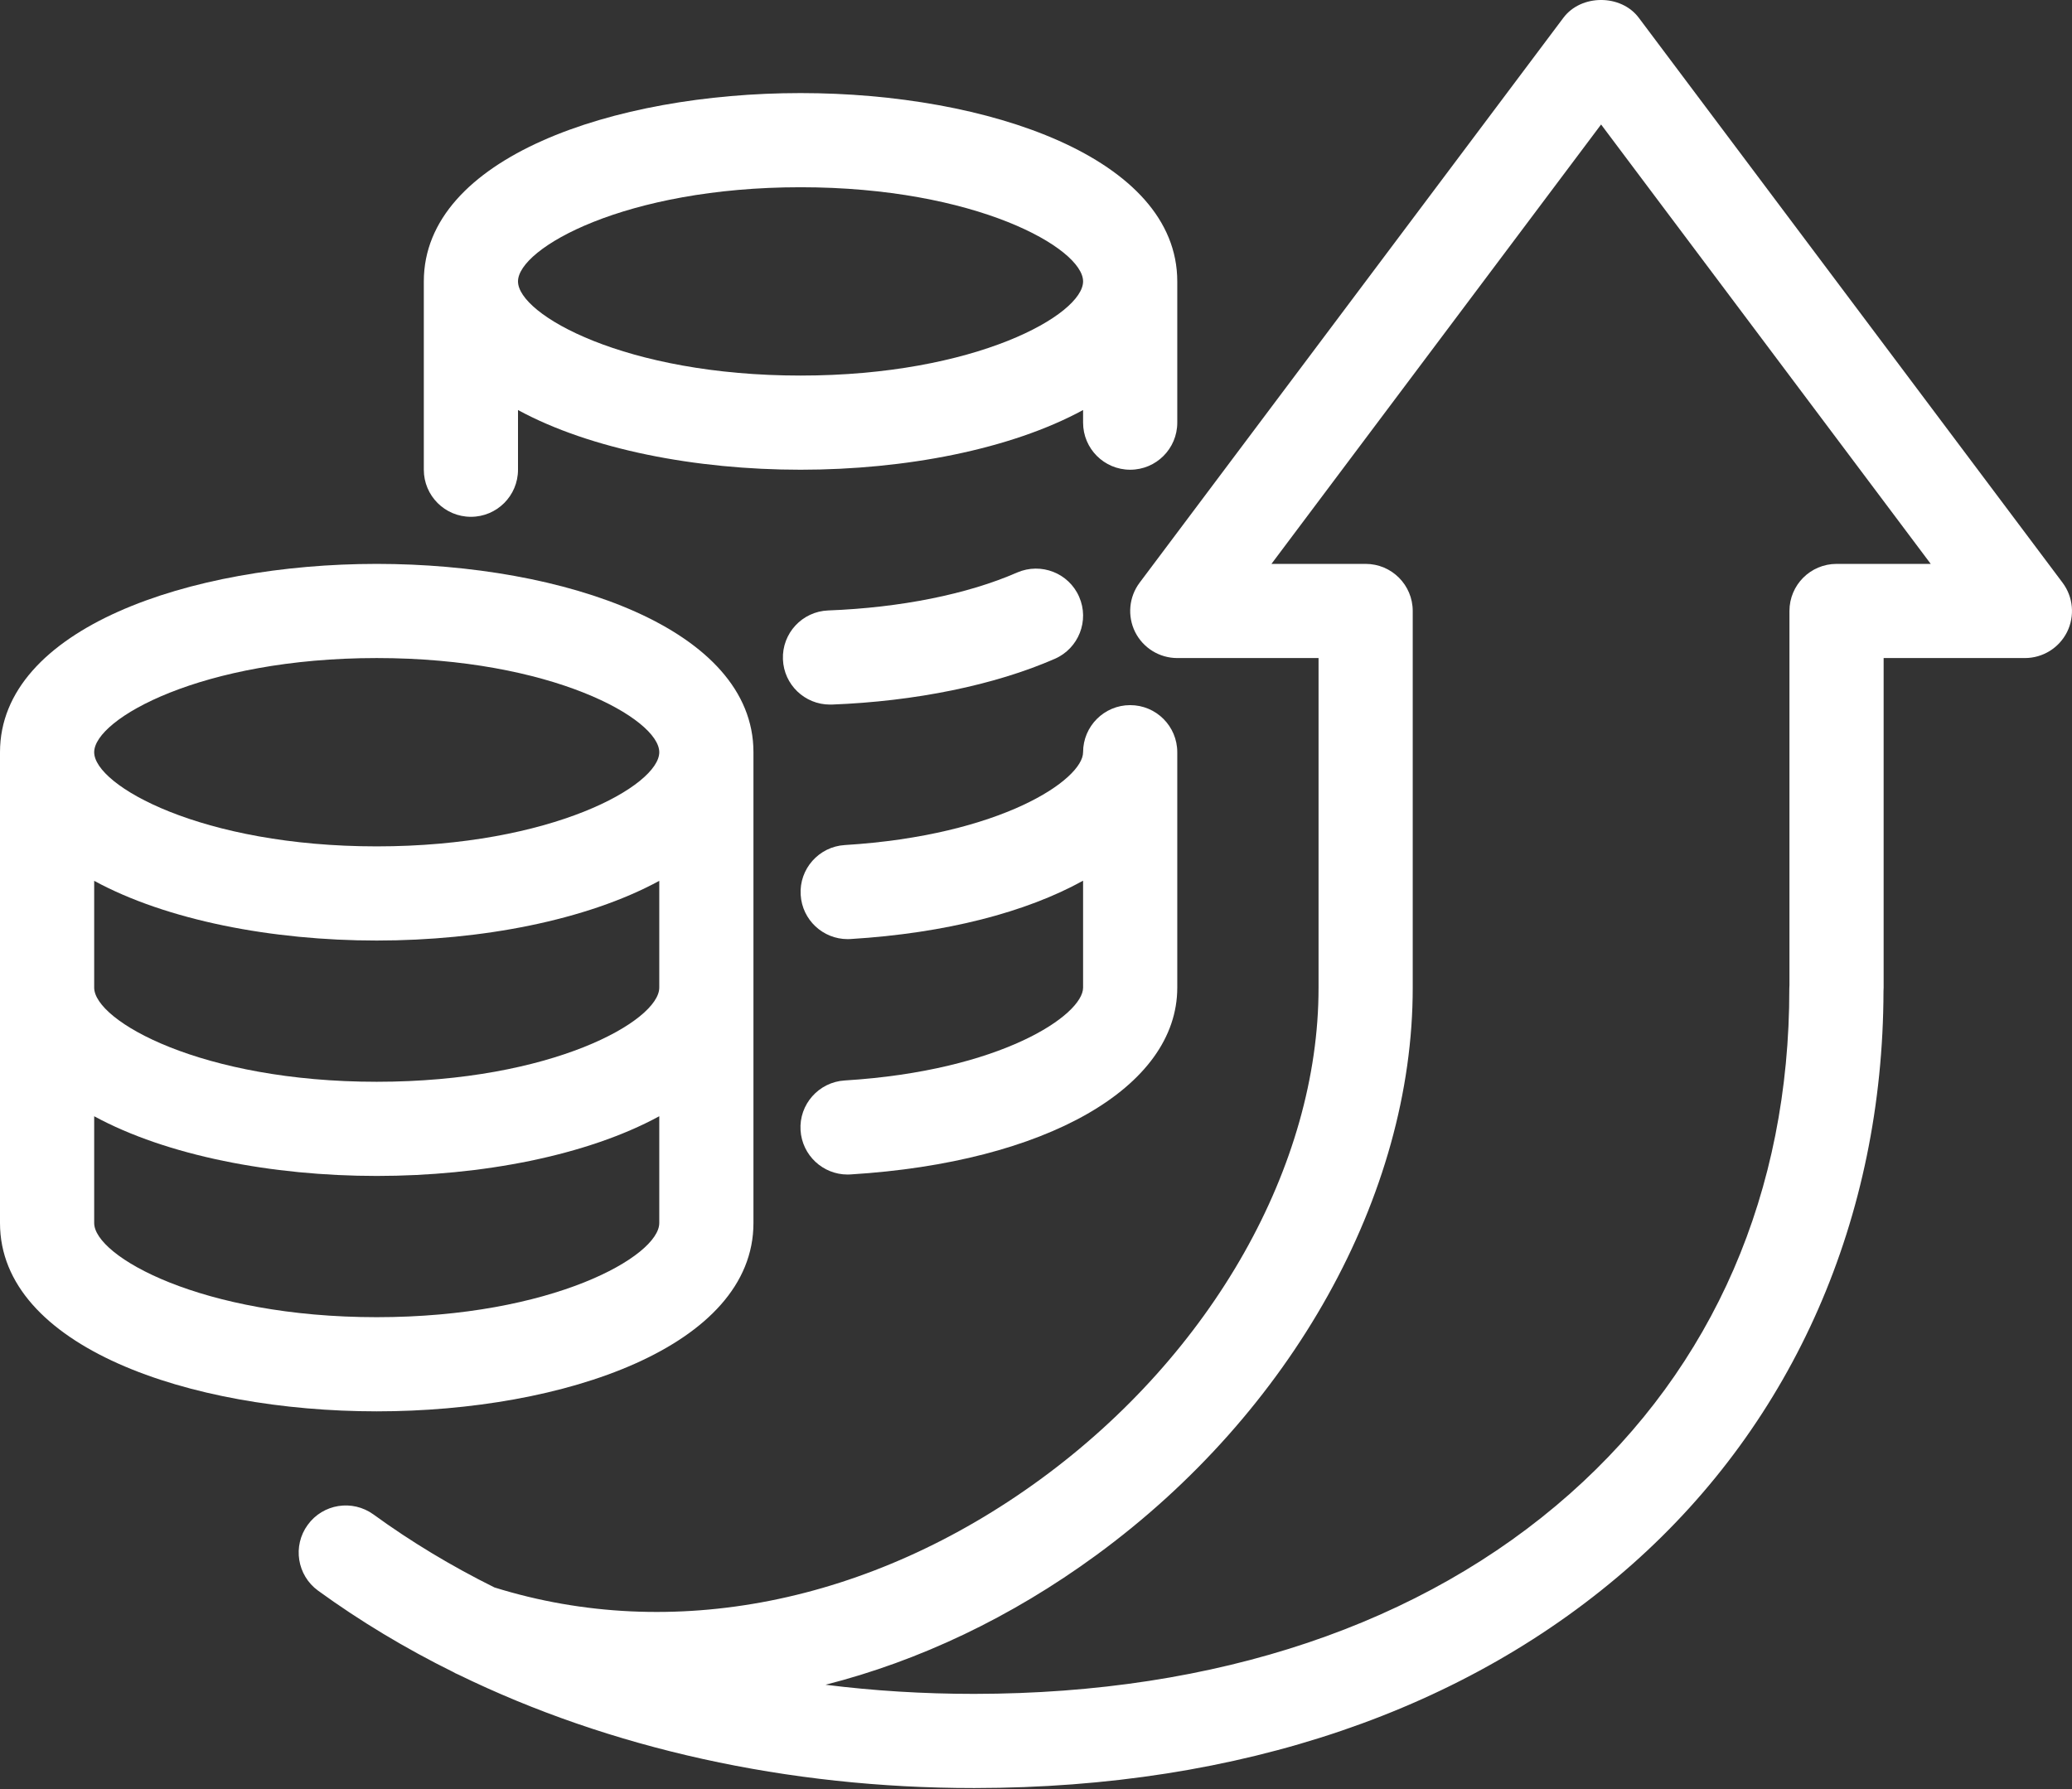 <?xml version="1.0" encoding="UTF-8"?>
<svg width="44px" height="38px" viewBox="0 0 44 38" version="1.1" xmlns="http://www.w3.org/2000/svg" xmlns:xlink="http://www.w3.org/1999/xlink">
    <rect x="0" y="0" width="44" height="38" fill="#333333" stroke="none"/>
    <title>Revenue icon white</title>
    <g id="Page-1" stroke="none" stroke-width="1" fill="none" fill-rule="evenodd">
        <g id="Revenue-icon-white" transform="translate(-0, 0)" fill="#FFFFFF">
            <path d="M17,3.977 C20.722,3.977 23,5.272 23,5.977 C23,6.682 20.722,7.977 17,7.977 C13.278,7.977 11,6.682 11,5.977 C11,5.272 13.278,3.977 17,3.977 M10,10.977 C10.553,10.977 11,10.529 11,9.977 L11,8.709 C12.541,9.547 14.778,9.977 17,9.977 C19.222,9.977 21.459,9.547 23,8.709 L23,8.977 C23,9.529 23.447,9.977 24,9.977 C24.553,9.977 25,9.529 25,8.977 L25,5.977 C25,3.351 20.976,1.977 17,1.977 C13.024,1.977 9,3.351 9,5.977 L9,9.977 C9,10.529 9.447,10.977 10,10.977" id="Fill-1"></path>
            <path d="M17.663,14.965 C19.439,14.897 21.121,14.552 22.4,13.993 C22.906,13.772 23.138,13.182 22.916,12.676 C22.696,12.171 22.107,11.941 21.6,12.16 C20.544,12.622 19.119,12.908 17.587,12.966 C17.035,12.987 16.604,13.452 16.626,14.004 C16.646,14.543 17.09,14.965 17.624,14.965 C17.637,14.965 17.65,14.965 17.663,14.965" id="Fill-3"></path>
            <path d="M39,11.977 C38.447,11.977 38,12.425 38,12.977 L38,20.92 C37.998,20.946 37.997,20.972 37.997,20.998 C38.001,25.31 36.39,29.02 33.338,31.727 C30.205,34.504 25.834,35.974 20.696,35.978 L20.675,35.978 C19.608,35.978 18.558,35.913 17.53,35.784 C19.519,35.278 21.469,34.355 23.276,33.034 C27.427,30 30.004,25.38 30,20.977 L30,12.977 C30,12.425 29.553,11.977 29,11.977 L27,11.977 L34,2.644 L41,11.977 L39,11.977 Z M43.8,12.377 L34.8,0.377 C34.423,-0.126 33.577,-0.126 33.2,0.377 L24.2,12.377 C23.973,12.68 23.937,13.085 24.105,13.424 C24.275,13.763 24.621,13.977 25,13.977 L28,13.977 L28,20.978 C28.003,24.755 25.741,28.756 22.096,31.419 C18.486,34.057 14.267,34.893 10.499,33.717 C9.587,33.264 8.728,32.747 7.931,32.167 C7.482,31.842 6.857,31.942 6.534,32.389 C6.209,32.835 6.308,33.461 6.755,33.786 C7.646,34.433 8.606,35.011 9.626,35.515 C9.659,35.535 9.694,35.552 9.731,35.567 C12.944,37.136 16.721,37.978 20.675,37.978 L20.698,37.978 C26.332,37.974 31.161,36.329 34.664,33.223 C38.094,30.182 39.986,25.863 39.997,21.054 C39.999,21.028 40,21.003 40,20.977 L40,13.977 L43,13.977 C43.379,13.977 43.725,13.763 43.895,13.424 C44.063,13.085 44.027,12.68 43.8,12.377 L43.8,12.377 Z" id="Fill-5"></path>
            <path d="M2,25.977 L2,23.709 C3.541,24.547 5.778,24.977 8,24.977 C10.222,24.977 12.459,24.547 14,23.709 L14,25.977 C14,26.682 11.722,27.977 8,27.977 C4.278,27.977 2,26.682 2,25.977 L2,25.977 Z M8,13.977 C11.722,13.977 14,15.272 14,15.977 C14,16.682 11.722,17.977 8,17.977 C4.278,17.977 2,16.682 2,15.977 C2,15.272 4.278,13.977 8,13.977 L8,13.977 Z M2,18.709 C3.541,19.547 5.778,19.977 8,19.977 C10.222,19.977 12.459,19.547 14,18.709 L14,20.977 C14,21.682 11.722,22.977 8,22.977 C4.278,22.977 2,21.682 2,20.977 L2,18.709 Z M16,25.977 L16,20.977 L16,15.977 C16,13.351 11.976,11.977 8,11.977 C4.024,11.977 0,13.351 0,15.977 L0,20.977 L0,25.977 C0,28.603 4.024,29.977 8,29.977 C11.976,29.977 16,28.603 16,25.977 L16,25.977 Z" id="Fill-7"></path>
            <path d="M17.938,22.949 C17.387,22.983 16.966,23.457 17,24.008 C17.034,24.538 17.474,24.947 17.998,24.947 C18.018,24.947 18.04,24.947 18.061,24.945 C22.21,24.691 25,23.097 25,20.977 L25,15.977 C25,15.425 24.552,14.977 24,14.977 C23.448,14.977 23,15.425 23,15.977 C23,16.557 21.262,17.745 17.939,17.949 C17.389,17.983 16.968,18.457 17.003,19.008 C17.035,19.539 17.476,19.947 18,19.947 C18.02,19.947 18.041,19.947 18.062,19.945 C20.09,19.821 21.79,19.375 23,18.706 L23,20.977 C23,21.557 21.262,22.745 17.938,22.949" id="Fill-9"></path>
        </g>
    </g>
</svg>